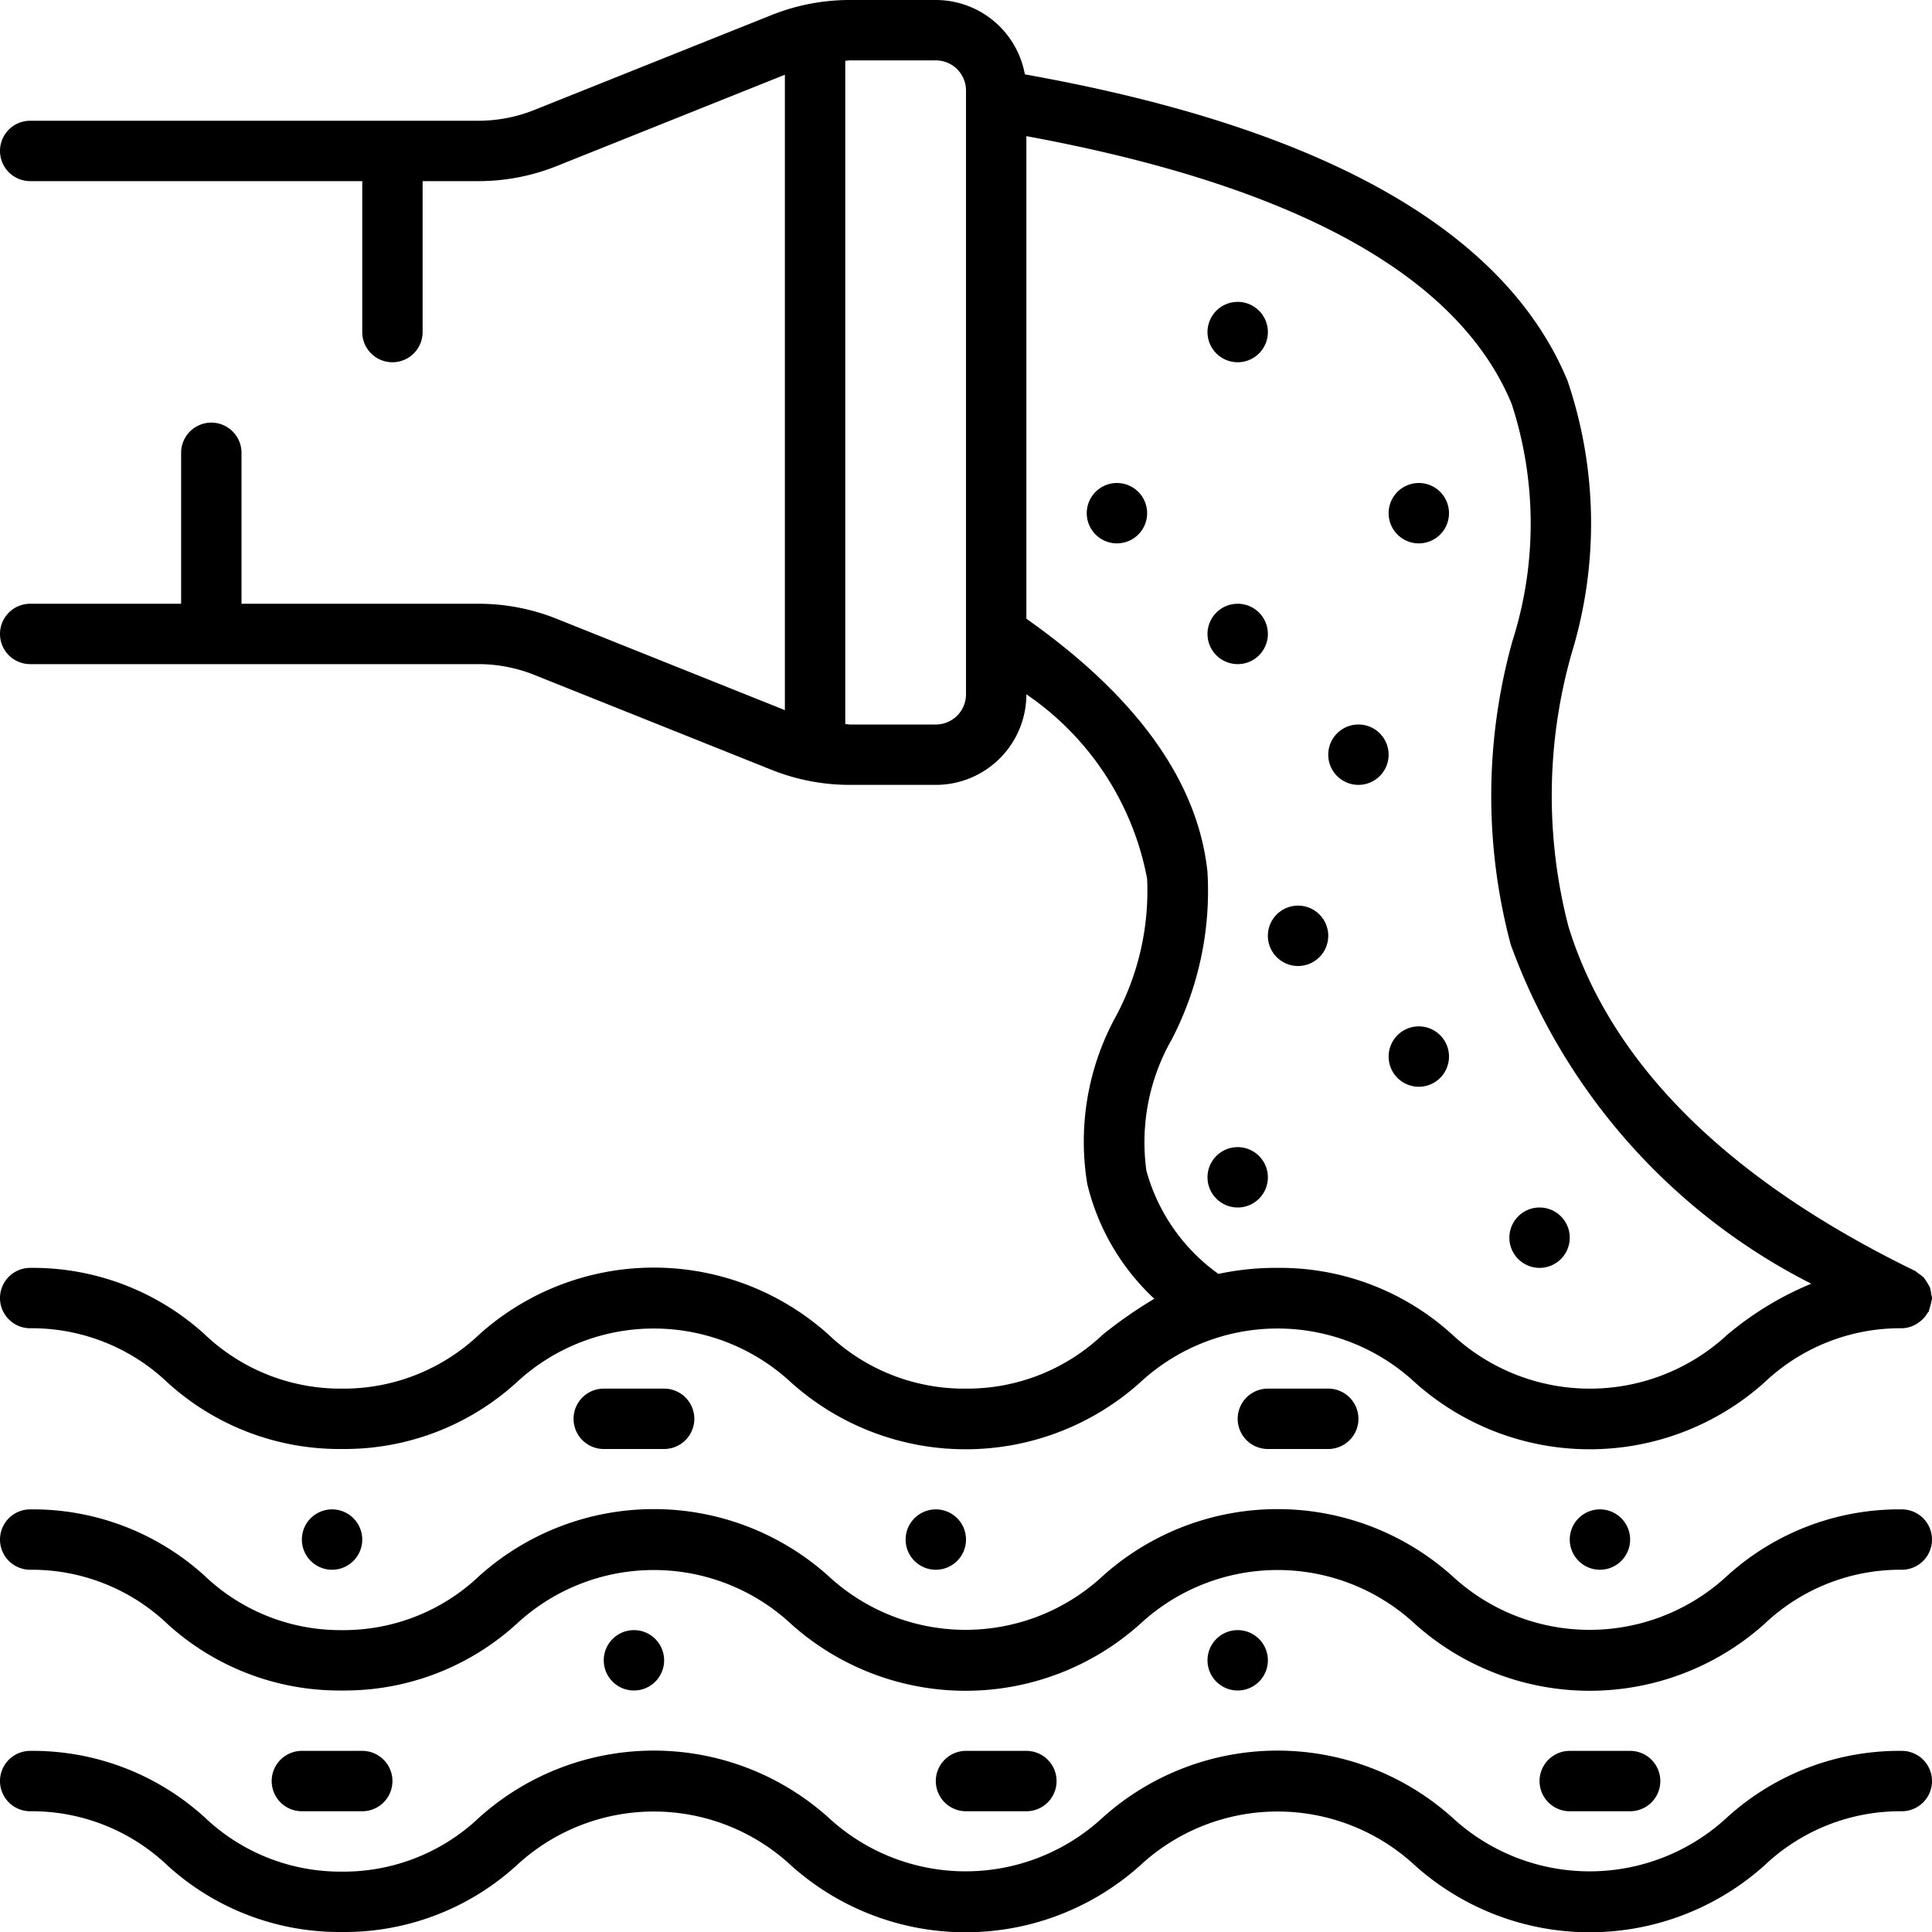 <svg xmlns="http://www.w3.org/2000/svg" data-name="Layer 1" viewBox="0 0 32 32"><path d="M20.5,6a.5.5,0,1,0-.5-.5A.5.5,0,0,0,20.5,6Zm0,5a.5.5,0,1,0-.5-.5A.5.5,0,0,0,20.5,11Zm1,5a.5.5,0,1,0-.5-.5A.5.5,0,0,0,21.5,16Zm-1,4a.5.5,0,1,0-.5-.5A.5.5,0,0,0,20.5,20Zm3-3a.5.5,0,1,0,.5.5A.5.5,0,0,0,23.5,17Zm-1-4a.5.5,0,1,0-.5-.5A.5.5,0,0,0,22.5,13Zm3,8a.5.5,0,1,0-.5-.5A.5.5,0,0,0,25.5,21Zm-7-13a.5.5,0,1,0,.5.5A.5.5,0,0,0,18.5,8Zm5,1a.5.5,0,1,0-.5-.5A.5.5,0,0,0,23.5,9ZM15.992,23a3.259,3.259,0,0,1-2.275-.9,4.328,4.328,0,0,0-5.776,0,3.26,3.26,0,0,1-2.276.9,3.259,3.259,0,0,1-2.276-.9A4.229,4.229,0,0,0,.5,21a.5.5,0,0,0,0,1,3.259,3.259,0,0,1,2.276.9A4.229,4.229,0,0,0,5.664,24a4.23,4.23,0,0,0,2.889-1.1,3.34,3.34,0,0,1,4.552,0,4.329,4.329,0,0,0,5.777,0,3.346,3.346,0,0,1,4.557,0,4.337,4.337,0,0,0,5.783,0A3.266,3.266,0,0,1,31.5,22a.488.488,0,0,0,.235-.066.466.466,0,0,0,.051-.034.489.489,0,0,0,.143-.158c.005-.009.015-.013.02-.022l0-.012A1.824,1.824,0,0,0,32,21.513l0-.013a.468.468,0,0,0-.014-.071.493.493,0,0,0-.021-.106,1.383,1.383,0,0,0-.1-.161.491.491,0,0,0-.087-.067.472.472,0,0,0-.057-.044c-3.105-1.511-5.037-3.428-5.741-5.7a8.615,8.615,0,0,1,.052-4.533,7.352,7.352,0,0,0-.068-4.51c-1.034-2.5-4.068-4.2-8.989-5.076A1.5,1.5,0,0,0,15.5,0H14.078a3.487,3.487,0,0,0-1.3.25L8.851,1.821A2.492,2.492,0,0,1,7.922,2H.5a.5.5,0,0,0,0,1H6V5.5a.5.5,0,0,0,1,0V3h.922a3.487,3.487,0,0,0,1.3-.25L13,1.238V11.762L9.222,10.25a3.487,3.487,0,0,0-1.3-.25H4V7.5a.5.5,0,0,0-1,0V10H.5a.5.5,0,0,0,0,1H7.922a2.492,2.492,0,0,1,.929.179l3.927,1.571a3.487,3.487,0,0,0,1.3.25H15.5A1.5,1.5,0,0,0,17,11.5v0a4.761,4.761,0,0,1,2,3.055,4.4,4.4,0,0,1-.512,2.269,4.312,4.312,0,0,0-.479,2.788,3.82,3.82,0,0,0,1.11,1.9,7.248,7.248,0,0,0-.853.593A3.263,3.263,0,0,1,15.992,23ZM16,11.5a.5.5,0,0,1-.5.5H14.078c-.026,0-.052-.007-.078-.007V1.007c.026,0,.051-.007.078-.007H15.5a.5.5,0,0,1,.5.5Zm2.988,7.89a3.436,3.436,0,0,1,.422-2.178A5.338,5.338,0,0,0,20,14.448c-.155-1.5-1.169-2.909-3-4.2V2.255c4.439.817,7.155,2.3,8.038,4.435a6.4,6.4,0,0,1,.012,3.93,9.553,9.553,0,0,0-.027,5.027A10.2,10.2,0,0,0,30,21.262a5.324,5.324,0,0,0-1.388.843,3.348,3.348,0,0,1-4.558,0A4.238,4.238,0,0,0,21.159,21a4.513,4.513,0,0,0-.978.1A3.114,3.114,0,0,1,18.988,19.39ZM17,30a.5.5,0,0,0,0-1H16a.5.5,0,0,0,0,1Zm4-2.5a.5.5,0,1,0-.5.5A.5.5,0,0,0,21,27.5Zm-10,0a.5.5,0,1,0-.5.5A.5.5,0,0,0,11,27.5Zm15-2a.5.5,0,1,0,.5-.5A.5.5,0,0,0,26,25.5ZM27,30a.5.5,0,0,0,0-1H26a.5.5,0,0,0,0,1Zm4.5-5a4.238,4.238,0,0,0-2.892,1.1,3.348,3.348,0,0,1-4.558,0,4.335,4.335,0,0,0-5.781,0,3.341,3.341,0,0,1-4.552,0,4.328,4.328,0,0,0-5.776,0,3.26,3.26,0,0,1-2.276.9,3.259,3.259,0,0,1-2.276-.9A4.229,4.229,0,0,0,.5,25a.5.5,0,0,0,0,1,3.259,3.259,0,0,1,2.276.9A4.229,4.229,0,0,0,5.664,28a4.23,4.23,0,0,0,2.889-1.1,3.34,3.34,0,0,1,4.552,0,4.329,4.329,0,0,0,5.777,0,3.346,3.346,0,0,1,4.557,0,4.337,4.337,0,0,0,5.783,0A3.266,3.266,0,0,1,31.5,26a.5.5,0,0,0,0-1ZM6,30a.5.5,0,0,0,0-1H5a.5.5,0,0,0,0,1Zm15-7a.5.5,0,0,0,0,1h1a.5.5,0,0,0,0-1Zm-5.5,2a.5.5,0,1,0,.5.5A.5.5,0,0,0,15.5,25Zm16,4a4.238,4.238,0,0,0-2.892,1.1,3.348,3.348,0,0,1-4.558,0,4.335,4.335,0,0,0-5.781,0,3.341,3.341,0,0,1-4.552,0,4.328,4.328,0,0,0-5.776,0,3.26,3.26,0,0,1-2.276.9,3.259,3.259,0,0,1-2.276-.9A4.229,4.229,0,0,0,.5,29a.5.5,0,0,0,0,1,3.259,3.259,0,0,1,2.276.9A4.229,4.229,0,0,0,5.664,32a4.23,4.23,0,0,0,2.889-1.1,3.34,3.34,0,0,1,4.552,0,4.329,4.329,0,0,0,5.777,0,3.346,3.346,0,0,1,4.557,0,4.337,4.337,0,0,0,5.783,0A3.266,3.266,0,0,1,31.5,30a.5.5,0,0,0,0-1ZM5,25.5a.5.5,0,1,0,.5-.5A.5.5,0,0,0,5,25.5ZM10,23a.5.5,0,0,0,0,1h1a.5.5,0,0,0,0-1Z"/></svg>